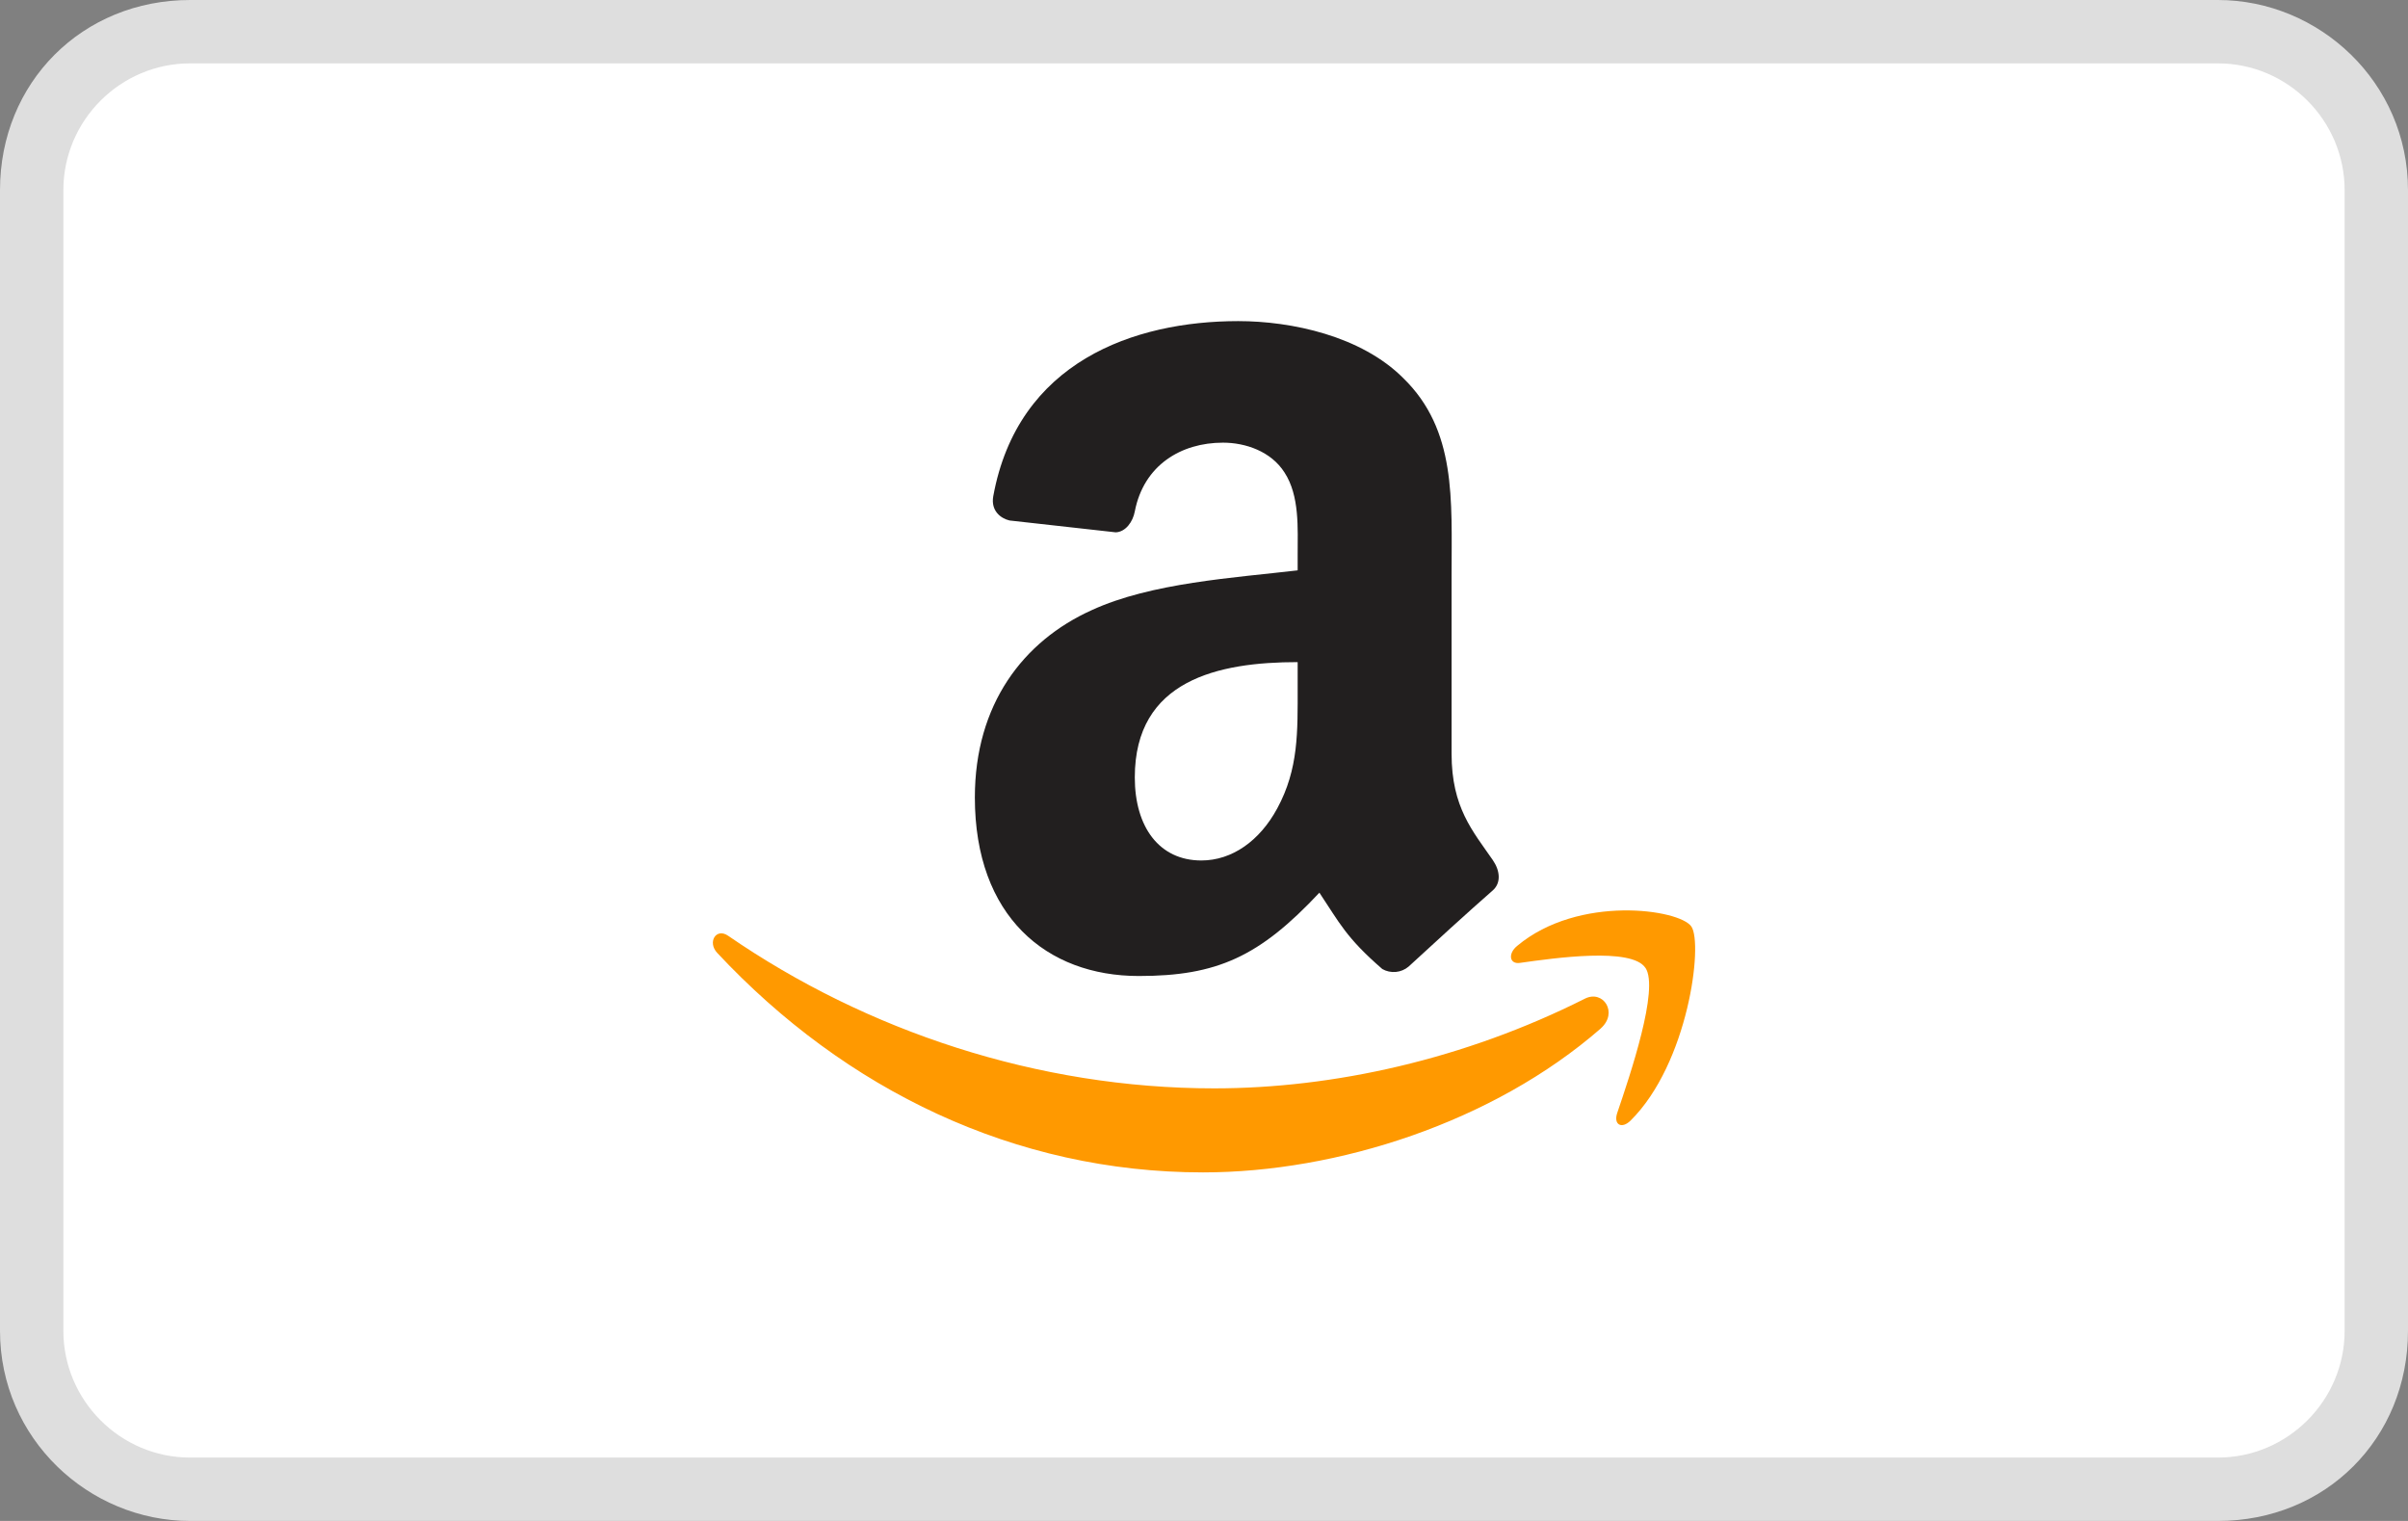 <svg width="38" height="24" viewBox="0 0 38 24" fill="none" xmlns="http://www.w3.org/2000/svg">
<rect x="0" y="0" width="38" height="24" fill="#808080" stroke="none"/>
<g clip-path="url(#clip0_3708_1640)">
<path d="M35 0H3C1.3 0 0 1.3 0 3V21C0 22.7 1.4 24 3 24H35C36.7 24 38 22.7 38 21V3C38 1.3 36.6 0 35 0Z" fill="#DEDEDE"/>
<path d="M35 1C36.1 1 37 1.9 37 3V21C37 22.1 36.1 23 35 23H3C1.9 23 1 22.1 1 21V3C1 1.9 1.9 1 3 1H35Z" fill="white"/>
<path d="M25.26 16.23C23.563 17.709 21.103 18.5 18.985 18.5C16.015 18.5 13.341 17.2 11.319 15.037C11.159 14.867 11.301 14.634 11.492 14.767C13.675 16.27 16.374 17.174 19.162 17.174C21.042 17.174 23.112 16.715 25.012 15.758C25.3 15.614 25.542 15.98 25.26 16.229V16.23ZM25.966 15.273C25.75 14.944 24.532 15.117 23.986 15.194C23.819 15.219 23.793 15.046 23.943 14.925C24.913 14.114 26.505 14.348 26.691 14.62C26.878 14.892 26.644 16.779 25.731 17.683C25.591 17.82 25.459 17.747 25.521 17.562C25.726 16.959 26.185 15.602 25.967 15.273H25.966Z" fill="#FF9900"/>
<path d="M21.814 15.291C21.24 14.793 21.138 14.561 20.821 14.086C19.874 15.098 19.203 15.401 17.971 15.401C16.518 15.401 15.384 14.463 15.384 12.583C15.384 11.116 16.146 10.116 17.228 9.628C18.168 9.195 19.478 9.118 20.478 9V8.765C20.478 8.335 20.511 7.825 20.27 7.455C20.058 7.122 19.654 6.985 19.3 6.985C18.64 6.985 18.05 7.338 17.908 8.07C17.878 8.233 17.764 8.393 17.608 8.4L15.931 8.213C15.791 8.18 15.635 8.06 15.674 7.833C16.06 5.708 17.897 5.067 19.541 5.067C20.381 5.067 21.481 5.301 22.145 5.967C22.987 6.787 22.907 7.885 22.907 9.077V11.895C22.907 12.742 23.242 13.115 23.557 13.571C23.67 13.735 23.695 13.931 23.554 14.053C23.201 14.361 22.574 14.933 22.228 15.253C22.171 15.301 22.101 15.33 22.027 15.337C21.953 15.343 21.878 15.328 21.814 15.291V15.291ZM20.155 12.758C20.495 12.132 20.478 11.544 20.478 10.84V10.448C19.228 10.448 17.908 10.728 17.908 12.268C17.908 13.05 18.294 13.578 18.958 13.578C19.445 13.578 19.88 13.266 20.155 12.758V12.758Z" fill="#221F1F"/>
</g>
<defs>
<clipPath id="clip0_3708_1640">
<rect width="38" height="24" fill="white"/>
</clipPath>
</defs>
</svg>
